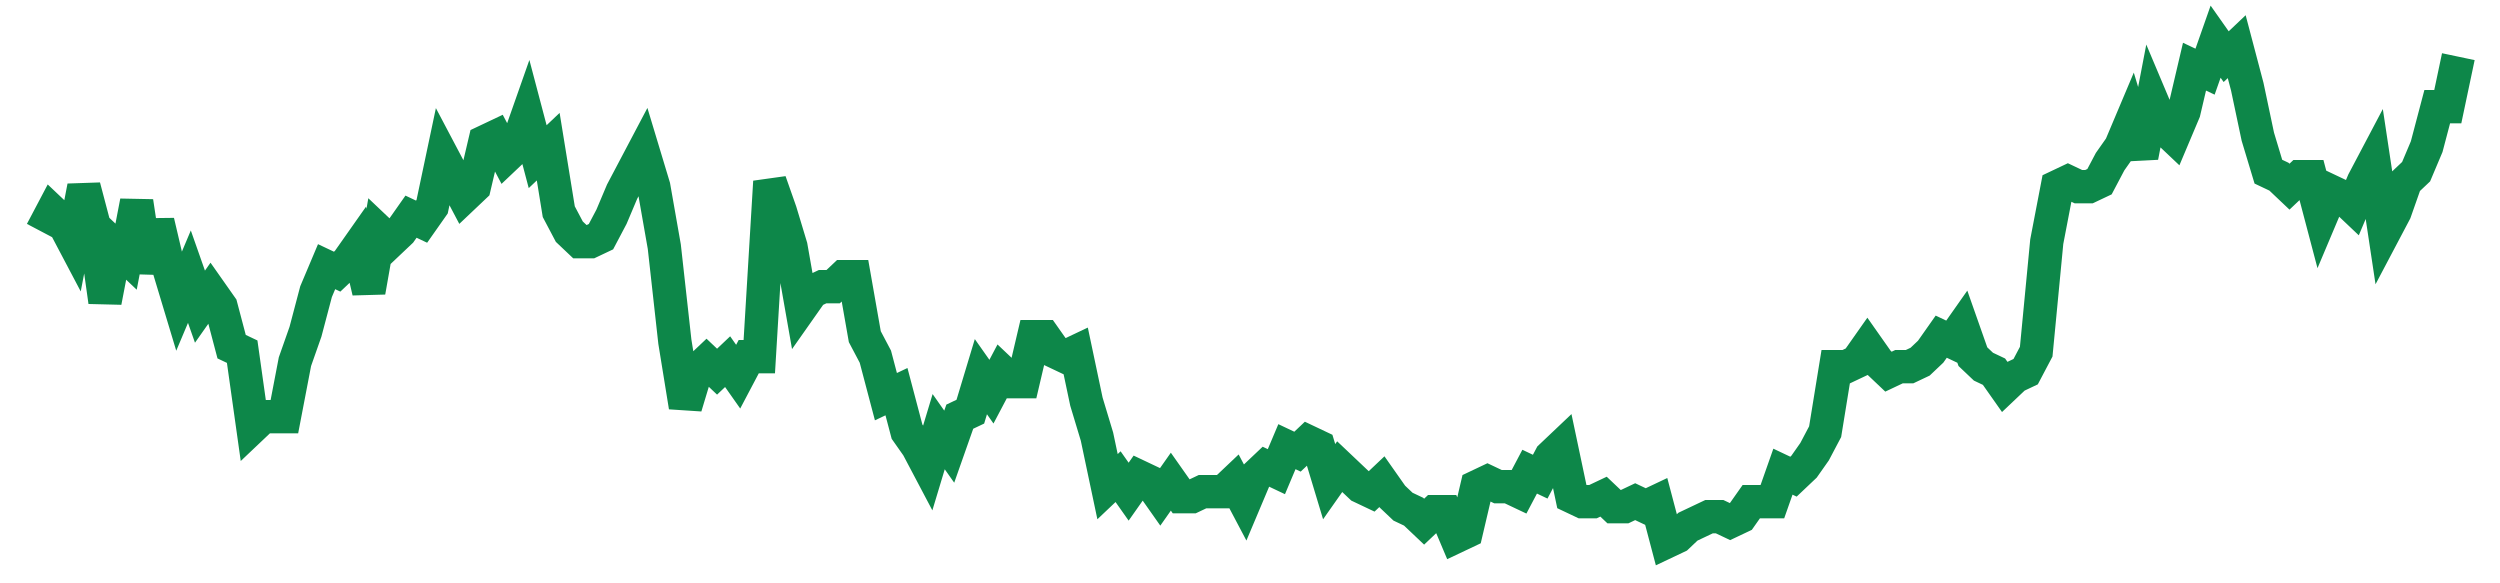 <svg width="300" height="70" viewBox="0 0 300 70" xmlns="http://www.w3.org/2000/svg">
    <path d="M 5,27.8 L 6.266,25.4 L 7.533,26.6 L 8.799,29 L 10.066,22.4 L 11.332,27.2 L 12.598,36.2 L 13.865,29.6 L 15.131,30.8 L 16.397,24.2 L 17.664,32.6 L 18.93,26.6 L 20.197,32 L 21.463,36.2 L 22.729,33.2 L 23.996,36.8 L 25.262,35 L 26.528,36.8 L 27.795,41.6 L 29.061,42.2 L 30.328,51.2 L 31.594,50 L 32.86,50 L 34.127,50 L 35.393,43.4 L 36.659,39.8 L 37.926,35 L 39.192,32 L 40.459,32.6 L 41.725,31.4 L 42.991,29.6 L 44.258,35 L 45.524,27.8 L 46.79,29 L 48.057,27.8 L 49.323,26 L 50.59,26.6 L 51.856,24.8 L 53.122,18.8 L 54.389,21.2 L 55.655,23.6 L 56.921,22.4 L 58.188,17 L 59.454,16.4 L 60.721,18.8 L 61.987,17.6 L 63.253,14 L 64.52,18.8 L 65.786,17.6 L 67.052,25.4 L 68.319,27.8 L 69.585,29 L 70.852,29 L 72.118,28.4 L 73.384,26 L 74.651,23 L 75.917,20.6 L 77.183,18.2 L 78.45,22.4 L 79.716,29.6 L 80.983,41 L 82.249,48.8 L 83.515,44.6 L 84.782,43.4 L 86.048,44.6 L 87.314,43.4 L 88.581,45.2 L 89.847,42.8 L 91.114,42.8 L 92.38,21.8 L 93.646,25.4 L 94.913,29.6 L 96.179,36.8 L 97.445,35 L 98.712,34.4 L 99.978,34.4 L 101.245,33.2 L 102.511,33.2 L 103.777,40.4 L 105.044,42.8 L 106.31,47.6 L 107.576,47 L 108.843,51.8 L 110.109,53.6 L 111.376,56 L 112.642,51.8 L 113.908,53.6 L 115.175,50 L 116.441,49.4 L 117.707,45.2 L 118.974,47 L 120.24,44.6 L 121.507,45.8 L 122.773,45.8 L 124.039,40.4 L 125.306,40.4 L 126.572,42.2 L 127.838,42.8 L 129.105,42.2 L 130.371,48.2 L 131.638,52.4 L 132.904,58.4 L 134.17,57.2 L 135.437,59 L 136.703,57.2 L 137.969,57.8 L 139.236,59.6 L 140.502,57.8 L 141.769,59.6 L 143.035,59.6 L 144.301,59 L 145.568,59 L 146.834,59 L 148.1,57.8 L 149.367,60.2 L 150.633,57.2 L 151.9,56 L 153.166,56.6 L 154.432,53.6 L 155.699,54.2 L 156.965,53 L 158.231,53.6 L 159.498,57.8 L 160.764,56 L 162.031,57.2 L 163.297,58.4 L 164.563,59 L 165.83,57.8 L 167.096,59.6 L 168.362,60.8 L 169.629,61.4 L 170.895,62.6 L 172.162,61.4 L 173.428,61.4 L 174.694,64.4 L 175.961,63.8 L 177.227,58.4 L 178.493,57.8 L 179.76,58.4 L 181.026,58.4 L 182.293,59 L 183.559,56.6 L 184.825,57.2 L 186.092,54.8 L 187.358,53.6 L 188.624,59.6 L 189.891,60.2 L 191.157,60.2 L 192.424,59.6 L 193.69,60.8 L 194.956,60.8 L 196.223,60.2 L 197.489,60.8 L 198.755,60.2 L 200.022,65 L 201.288,64.4 L 202.555,63.2 L 203.821,62.6 L 205.087,62 L 206.354,62 L 207.62,62.6 L 208.886,62 L 210.153,60.2 L 211.419,60.2 L 212.686,60.2 L 213.952,56.6 L 215.218,57.2 L 216.485,56 L 217.751,54.2 L 219.017,51.8 L 220.284,44 L 221.55,44 L 222.817,43.4 L 224.083,41.6 L 225.349,43.4 L 226.616,44.6 L 227.882,44 L 229.148,44 L 230.415,43.4 L 231.681,42.2 L 232.948,40.4 L 234.214,41 L 235.48,39.2 L 236.747,42.8 L 238.013,44 L 239.279,44.6 L 240.546,46.4 L 241.812,45.2 L 243.079,44.6 L 244.345,42.2 L 245.611,29 L 246.878,22.4 L 248.144,21.8 L 249.41,22.4 L 250.677,22.4 L 251.943,21.8 L 253.21,19.4 L 254.476,17.6 L 255.742,14.6 L 257.009,18.8 L 258.275,12.2 L 259.541,15.2 L 260.808,16.4 L 262.074,13.4 L 263.341,8 L 264.607,8.6 L 265.873,5 L 267.14,6.8 L 268.406,5.6 L 269.672,10.4 L 270.939,16.4 L 272.205,20.6 L 273.472,21.2 L 274.738,22.4 L 276.004,21.2 L 277.271,21.2 L 278.537,26 L 279.803,23 L 281.07,23.6 L 282.336,24.8 L 283.603,21.8 L 284.869,19.4 L 286.135,27.8 L 287.402,25.4 L 288.668,21.8 L 289.934,20.6 L 291.201,17.6 L 292.467,12.8 L 293.734,12.8 L 295,6.8" fill="none" stroke="#0D8749" stroke-width="4"/>
</svg>